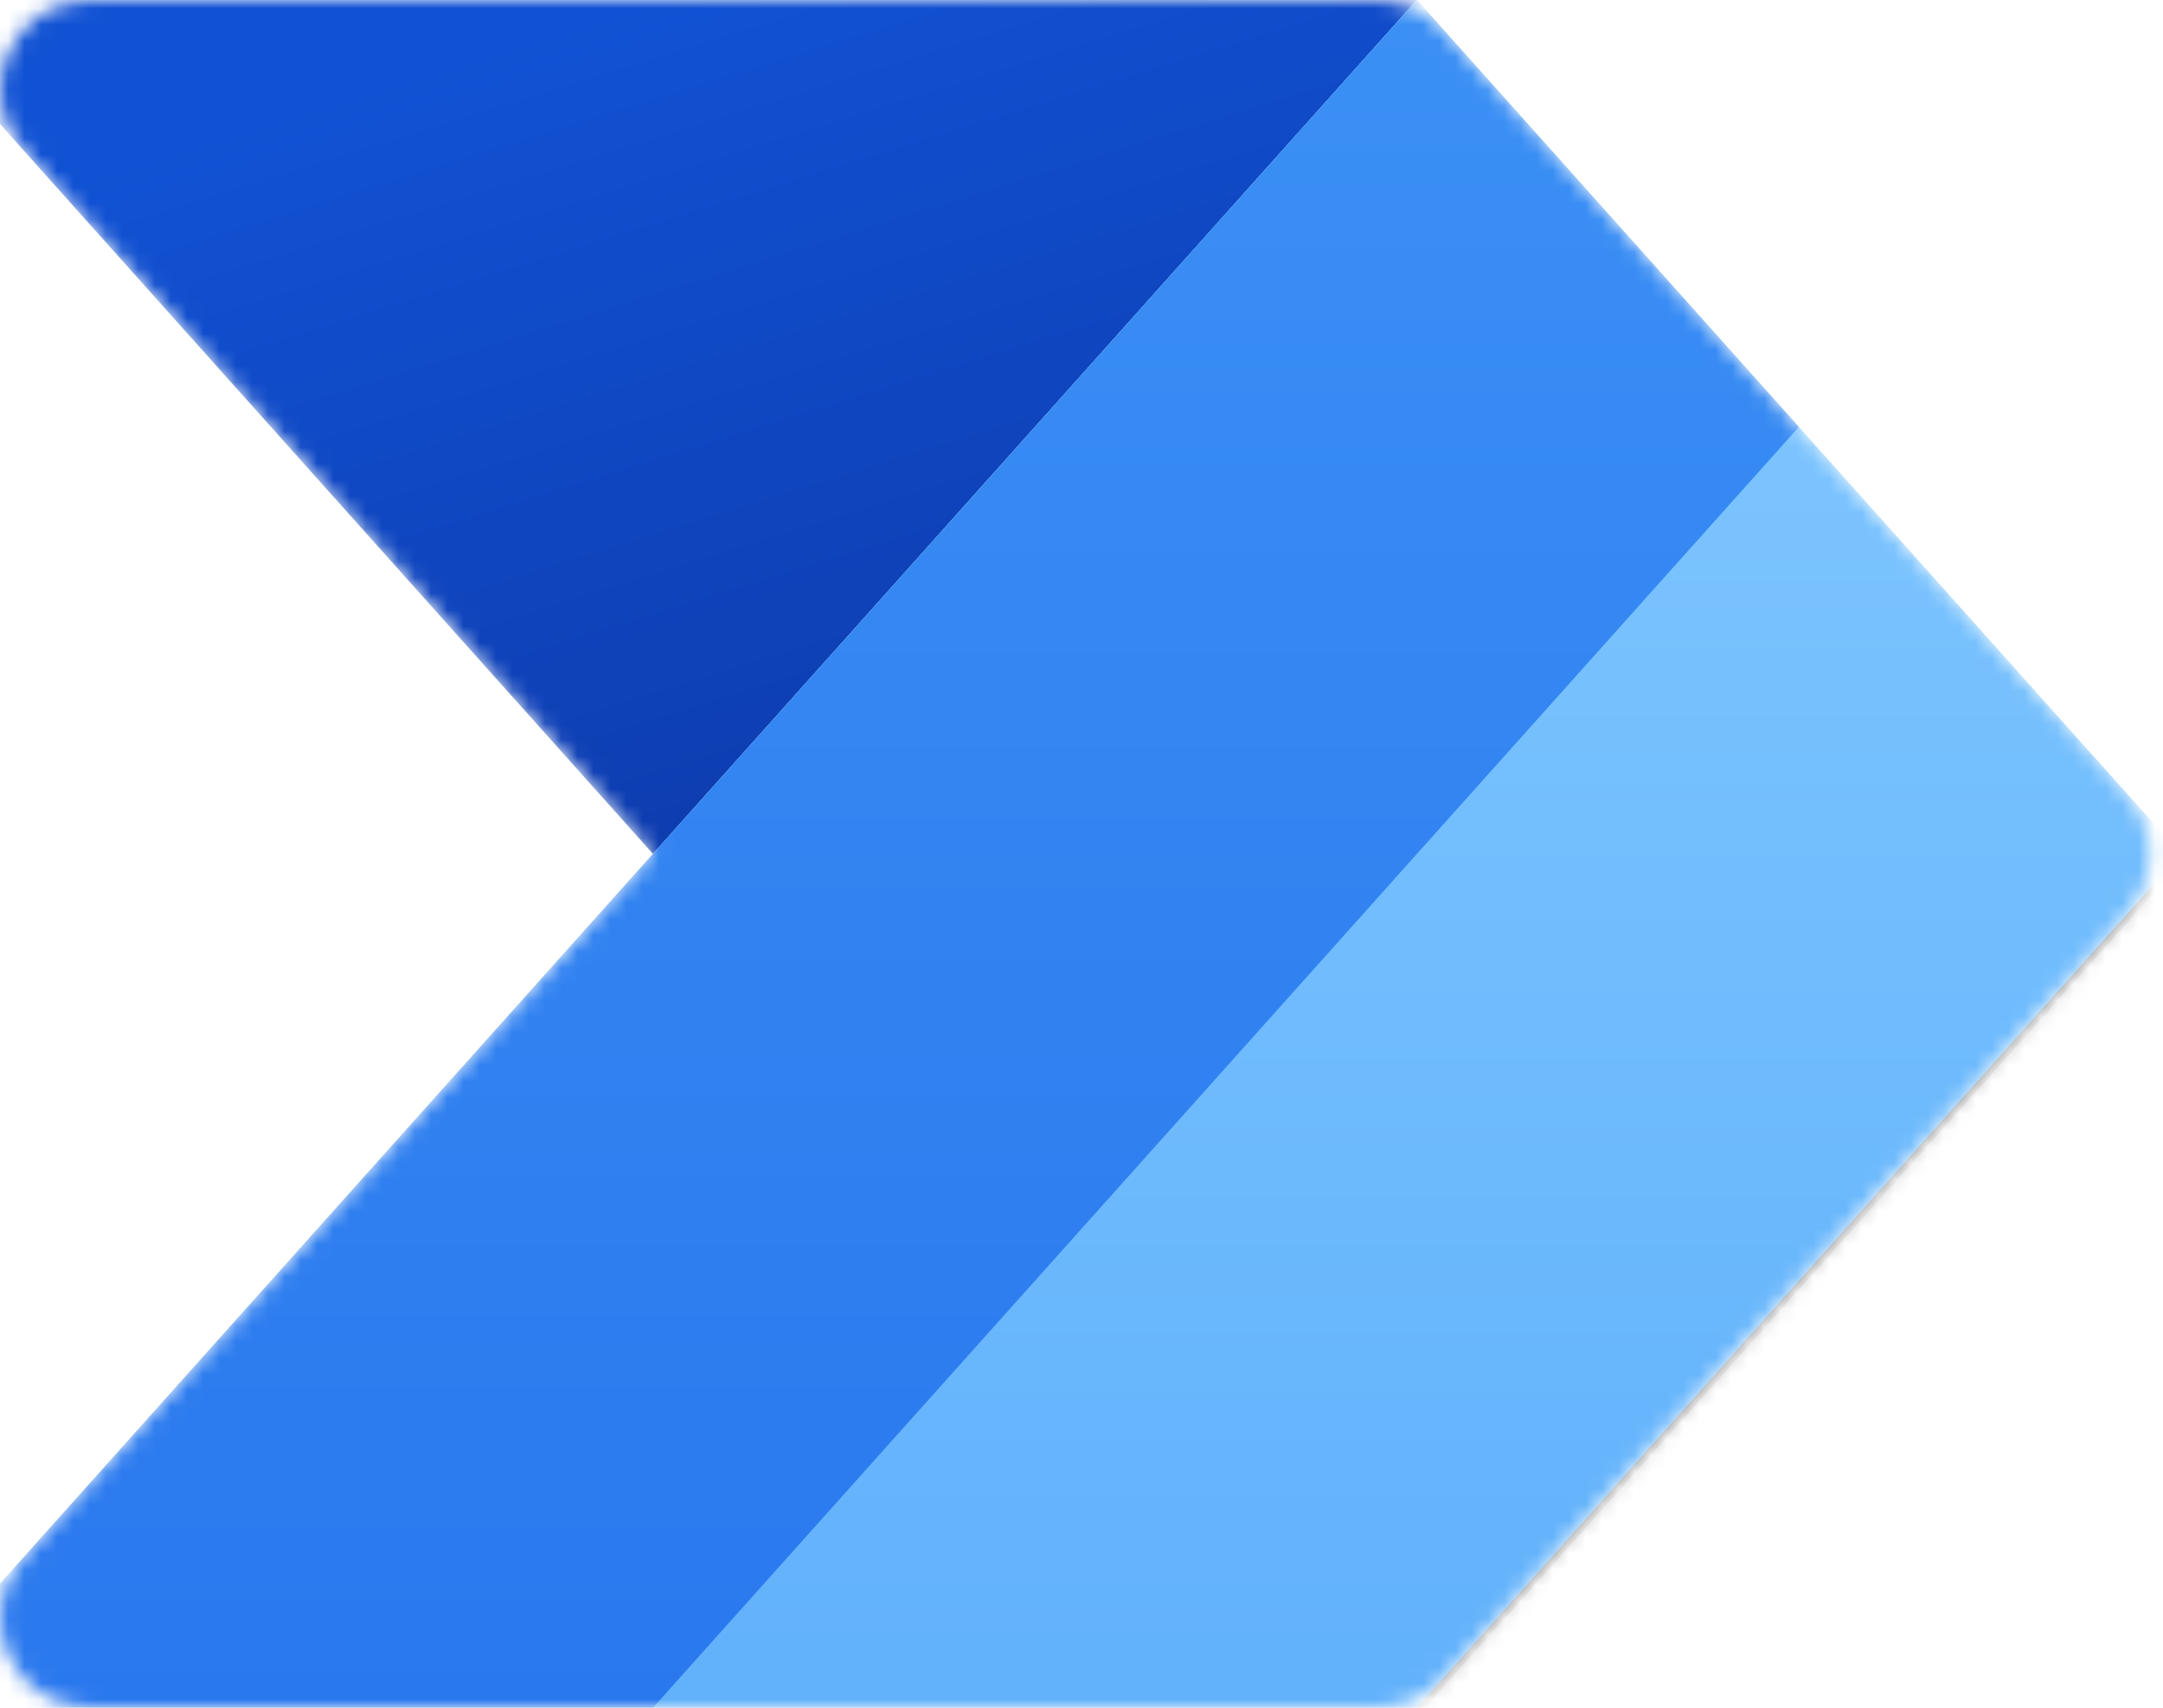 <svg width="133" height="105" viewBox="0 0 133 105" fill="none" xmlns="http://www.w3.org/2000/svg">
<mask id="mask0_9005_178" style="mask-type:alpha" maskUnits="userSpaceOnUse" x="0" y="0" width="133" height="105">
<path d="M84.654 0C86.226 0 87.724 0.67 88.772 1.841L130.801 48.815C132.678 50.913 132.678 54.087 130.801 56.185L88.772 103.159C87.724 104.33 86.226 105 84.654 105H5.537C0.76 105 -1.767 99.349 1.419 95.789L40.151 52.5L1.419 9.211C-1.767 5.651 0.76 0 5.537 0H84.654Z" fill="white"/>
</mask>
<g mask="url(#mask0_9005_178)">
<path d="M87.124 0L40.15 52.5L-6.823 0H87.124Z" fill="url(#paint0_linear_9005_178)"/>
<g filter="url(#filter0_f_9005_178)">
<path d="M87.124 0.553L-6.823 105.553H87.124L134.098 53.053L87.124 0.553Z" fill="black" fill-opacity="0.24"/>
</g>
<g filter="url(#filter1_f_9005_178)">
<path d="M87.124 2.763L-6.823 107.763H87.124L134.098 55.263L87.124 2.763Z" fill="black" fill-opacity="0.32"/>
</g>
<path d="M-6.823 105L87.124 0L134.098 52.5L87.124 105H-6.823Z" fill="url(#paint1_linear_9005_178)"/>
<path d="M-6.823 105L87.124 0L110.611 26.25L40.15 105H-6.823Z" fill="url(#paint2_linear_9005_178)"/>
</g>
<defs>
<filter id="filter0_f_9005_178" x="-7.623" y="-0.247" width="142.521" height="106.6" filterUnits="userSpaceOnUse" color-interpolation-filters="sRGB">
<feFlood flood-opacity="0" result="BackgroundImageFix"/>
<feBlend mode="normal" in="SourceGraphic" in2="BackgroundImageFix" result="shape"/>
<feGaussianBlur stdDeviation="0.4" result="effect1_foregroundBlur_9005_178"/>
</filter>
<filter id="filter1_f_9005_178" x="-14.823" y="-5.237" width="156.921" height="121" filterUnits="userSpaceOnUse" color-interpolation-filters="sRGB">
<feFlood flood-opacity="0" result="BackgroundImageFix"/>
<feBlend mode="normal" in="SourceGraphic" in2="BackgroundImageFix" result="shape"/>
<feGaussianBlur stdDeviation="4" result="effect1_foregroundBlur_9005_178"/>
</filter>
<linearGradient id="paint0_linear_9005_178" x1="59.492" y1="62.171" x2="40.15" y2="2.74839e-06" gradientUnits="userSpaceOnUse">
<stop stop-color="#0D36A5"/>
<stop offset="1" stop-color="#1152D4"/>
</linearGradient>
<linearGradient id="paint1_linear_9005_178" x1="63.637" y1="0" x2="63.637" y2="105" gradientUnits="userSpaceOnUse">
<stop stop-color="#84CAFF"/>
<stop offset="1" stop-color="#61B1FB"/>
</linearGradient>
<linearGradient id="paint2_linear_9005_178" x1="51.894" y1="0" x2="51.894" y2="105" gradientUnits="userSpaceOnUse">
<stop stop-color="#3B90F5"/>
<stop offset="1" stop-color="#2A78EE"/>
</linearGradient>
</defs>
</svg>
